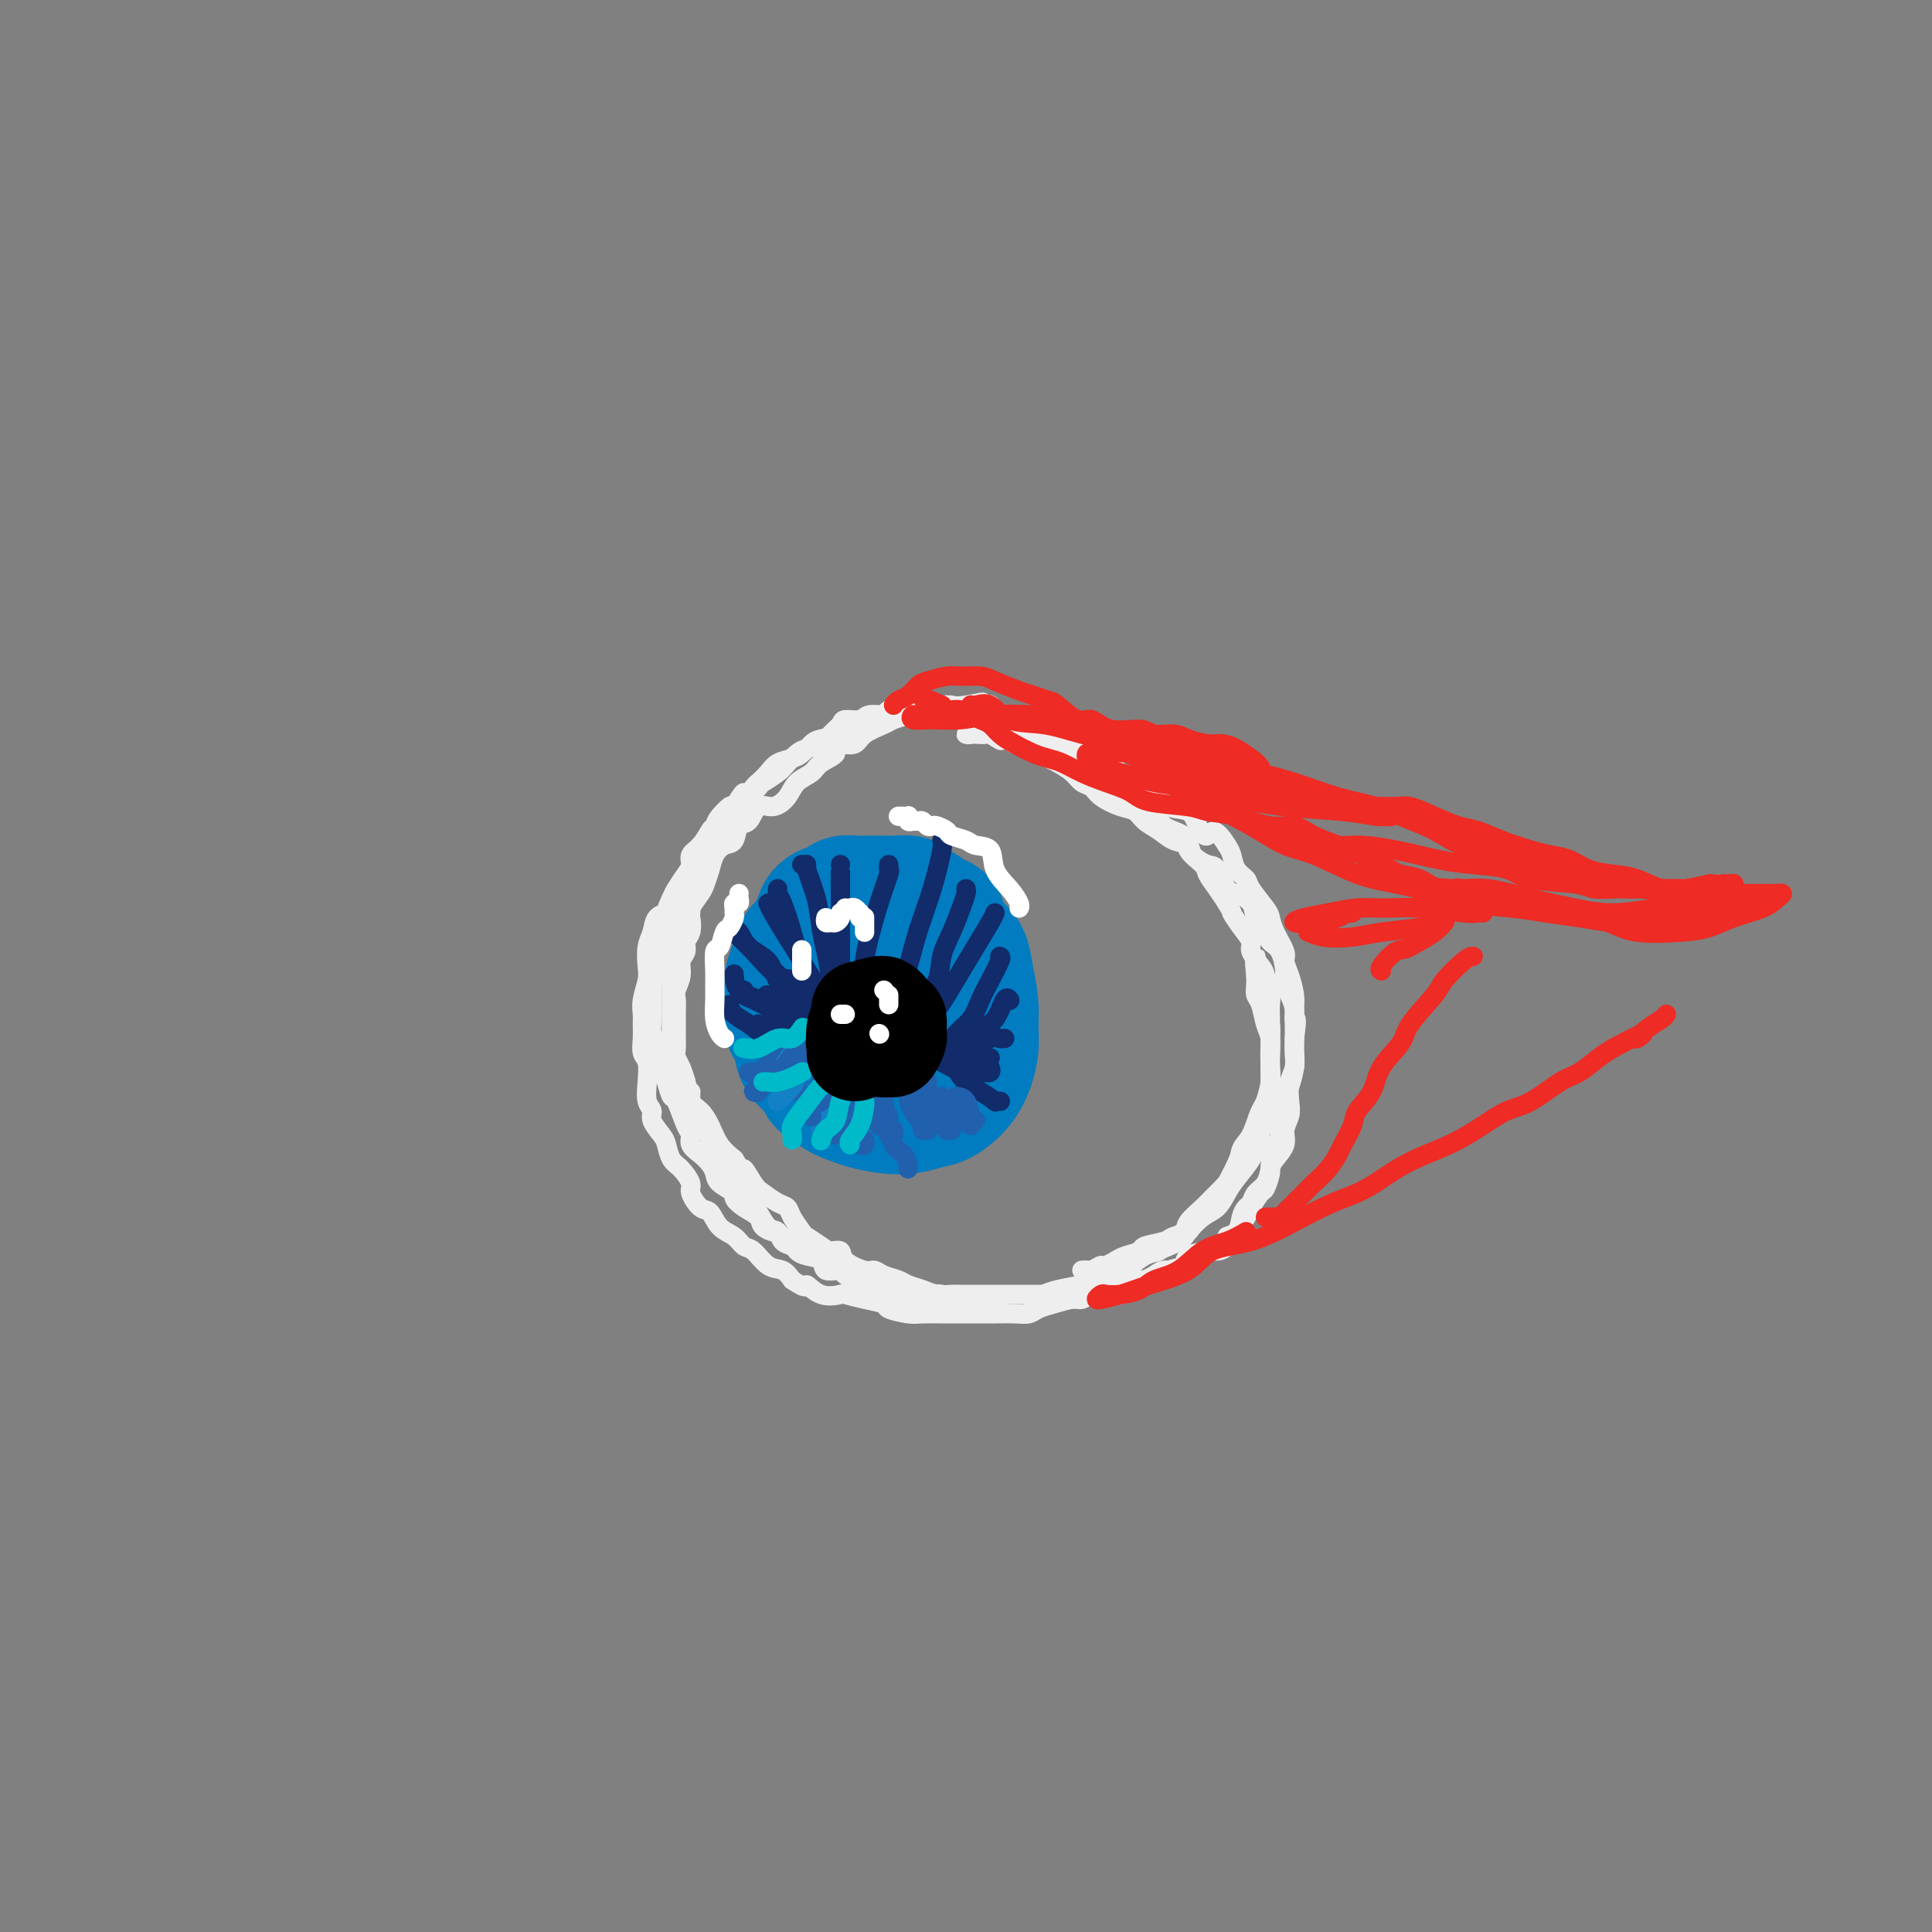 <svg viewBox='0 0 400 400' version='1.1' xmlns='http://www.w3.org/2000/svg' xmlns:xlink='http://www.w3.org/1999/xlink'><rect x="0" y="0" width="400" height="400" fill="#808080" stroke="none"/><g fill='none' stroke='rgb(1,124,193)' stroke-width='28' stroke-linecap='round' stroke-linejoin='round'><path d='M174,193c0.060,-0.015 0.119,-0.030 0,0c-0.119,0.030 -0.418,0.104 -1,0c-0.582,-0.104 -1.449,-0.387 -2,0c-0.551,0.387 -0.786,1.444 -1,2c-0.214,0.556 -0.407,0.611 -1,2c-0.593,1.389 -1.587,4.113 -2,6c-0.413,1.887 -0.244,2.938 0,5c0.244,2.062 0.563,5.133 1,7c0.437,1.867 0.991,2.528 2,4c1.009,1.472 2.474,3.754 3,5c0.526,1.246 0.112,1.455 1,2c0.888,0.545 3.079,1.427 5,2c1.921,0.573 3.571,0.837 5,1c1.429,0.163 2.635,0.224 4,0c1.365,-0.224 2.887,-0.733 4,-1c1.113,-0.267 1.816,-0.292 3,-1c1.184,-0.708 2.850,-2.100 4,-4c1.150,-1.900 1.784,-4.309 2,-6c0.216,-1.691 0.013,-2.665 0,-4c-0.013,-1.335 0.163,-3.032 0,-5c-0.163,-1.968 -0.665,-4.209 -1,-6c-0.335,-1.791 -0.501,-3.134 -1,-4c-0.499,-0.866 -1.329,-1.255 -2,-2c-0.671,-0.745 -1.183,-1.846 -2,-3c-0.817,-1.154 -1.940,-2.361 -3,-3c-1.060,-0.639 -2.058,-0.710 -3,-1c-0.942,-0.290 -1.830,-0.799 -3,-1c-1.170,-0.201 -2.623,-0.092 -4,0c-1.377,0.092 -2.679,0.169 -4,1c-1.321,0.831 -2.660,2.415 -4,4'/><path d='M174,193c-2.782,2.057 -3.739,4.698 -4,7c-0.261,2.302 0.172,4.263 0,6c-0.172,1.737 -0.948,3.249 -1,5c-0.052,1.751 0.622,3.739 1,5c0.378,1.261 0.460,1.793 1,3c0.540,1.207 1.538,3.088 3,4c1.462,0.912 3.388,0.853 5,1c1.612,0.147 2.908,0.499 5,0c2.092,-0.499 4.979,-1.847 7,-3c2.021,-1.153 3.177,-2.109 4,-3c0.823,-0.891 1.312,-1.716 2,-3c0.688,-1.284 1.574,-3.025 2,-5c0.426,-1.975 0.392,-4.183 0,-6c-0.392,-1.817 -1.143,-3.243 -2,-5c-0.857,-1.757 -1.820,-3.845 -3,-5c-1.180,-1.155 -2.576,-1.376 -4,-2c-1.424,-0.624 -2.876,-1.649 -4,-2c-1.124,-0.351 -1.919,-0.028 -3,0c-1.081,0.028 -2.447,-0.241 -4,0c-1.553,0.241 -3.291,0.991 -4,2c-0.709,1.009 -0.388,2.279 -1,3c-0.612,0.721 -2.158,0.895 -3,2c-0.842,1.105 -0.981,3.141 -1,5c-0.019,1.859 0.081,3.542 0,5c-0.081,1.458 -0.343,2.690 0,4c0.343,1.310 1.292,2.698 2,4c0.708,1.302 1.176,2.517 2,4c0.824,1.483 2.004,3.232 3,4c0.996,0.768 1.807,0.553 3,1c1.193,0.447 2.770,1.556 4,2c1.230,0.444 2.115,0.222 3,0'/><path d='M187,226c2.533,0.880 2.366,-0.422 3,-1c0.634,-0.578 2.067,-0.434 3,-1c0.933,-0.566 1.364,-1.844 2,-3c0.636,-1.156 1.477,-2.191 2,-3c0.523,-0.809 0.729,-1.391 1,-2c0.271,-0.609 0.605,-1.245 1,-2c0.395,-0.755 0.849,-1.629 1,-3c0.151,-1.371 0.000,-3.240 0,-4c-0.000,-0.760 0.151,-0.413 0,-1c-0.151,-0.587 -0.603,-2.110 -1,-3c-0.397,-0.890 -0.739,-1.146 -1,-2c-0.261,-0.854 -0.440,-2.305 -1,-3c-0.560,-0.695 -1.501,-0.635 -2,-1c-0.499,-0.365 -0.556,-1.156 -1,-2c-0.444,-0.844 -1.274,-1.743 -2,-2c-0.726,-0.257 -1.349,0.127 -2,0c-0.651,-0.127 -1.332,-0.765 -2,-1c-0.668,-0.235 -1.323,-0.067 -2,0c-0.677,0.067 -1.376,0.031 -2,0c-0.624,-0.031 -1.174,-0.059 -2,0c-0.826,0.059 -1.927,0.205 -3,1c-1.073,0.795 -2.119,2.240 -3,3c-0.881,0.760 -1.598,0.834 -2,1c-0.402,0.166 -0.490,0.425 -1,1c-0.510,0.575 -1.442,1.466 -2,2c-0.558,0.534 -0.742,0.710 -1,1c-0.258,0.290 -0.591,0.694 -1,1c-0.409,0.306 -0.893,0.515 -1,1c-0.107,0.485 0.164,1.246 0,2c-0.164,0.754 -0.761,1.501 -1,2c-0.239,0.499 -0.119,0.749 0,1'/><path d='M167,208c-2.083,2.969 -1.291,2.892 -1,3c0.291,0.108 0.081,0.400 0,1c-0.081,0.600 -0.034,1.508 0,2c0.034,0.492 0.055,0.568 0,1c-0.055,0.432 -0.186,1.219 0,2c0.186,0.781 0.688,1.557 1,2c0.312,0.443 0.435,0.554 1,1c0.565,0.446 1.573,1.229 2,2c0.427,0.771 0.273,1.531 1,2c0.727,0.469 2.334,0.647 3,1c0.666,0.353 0.390,0.881 1,1c0.610,0.119 2.107,-0.171 3,0c0.893,0.171 1.184,0.804 2,1c0.816,0.196 2.158,-0.044 3,0c0.842,0.044 1.185,0.374 2,0c0.815,-0.374 2.101,-1.451 3,-2c0.899,-0.549 1.412,-0.570 2,-1c0.588,-0.430 1.253,-1.269 2,-2c0.747,-0.731 1.576,-1.353 2,-2c0.424,-0.647 0.443,-1.318 1,-2c0.557,-0.682 1.652,-1.375 2,-2c0.348,-0.625 -0.049,-1.182 0,-2c0.049,-0.818 0.545,-1.896 1,-3c0.455,-1.104 0.869,-2.235 1,-3c0.131,-0.765 -0.020,-1.163 0,-2c0.020,-0.837 0.213,-2.111 0,-3c-0.213,-0.889 -0.830,-1.393 -1,-2c-0.170,-0.607 0.109,-1.317 0,-2c-0.109,-0.683 -0.606,-1.338 -1,-2c-0.394,-0.662 -0.684,-1.332 -1,-2c-0.316,-0.668 -0.658,-1.334 -1,-2'/><path d='M195,193c-0.732,-2.726 -0.563,-2.041 -1,-2c-0.437,0.041 -1.482,-0.563 -2,-1c-0.518,-0.437 -0.510,-0.705 -1,-1c-0.490,-0.295 -1.478,-0.615 -2,-1c-0.522,-0.385 -0.580,-0.835 -1,-1c-0.420,-0.165 -1.204,-0.044 -2,0c-0.796,0.044 -1.604,0.011 -2,0c-0.396,-0.011 -0.380,0.000 -1,0c-0.620,-0.000 -1.875,-0.012 -3,0c-1.125,0.012 -2.119,0.048 -3,0c-0.881,-0.048 -1.650,-0.180 -2,0c-0.350,0.180 -0.283,0.672 -1,1c-0.717,0.328 -2.220,0.492 -3,1c-0.780,0.508 -0.839,1.361 -1,2c-0.161,0.639 -0.425,1.066 -1,2c-0.575,0.934 -1.460,2.377 -2,3c-0.540,0.623 -0.733,0.427 -1,1c-0.267,0.573 -0.607,1.915 -1,3c-0.393,1.085 -0.839,1.914 -1,3c-0.161,1.086 -0.035,2.430 0,3c0.035,0.570 -0.019,0.365 0,1c0.019,0.635 0.112,2.110 0,3c-0.112,0.890 -0.430,1.193 0,2c0.430,0.807 1.609,2.116 2,3c0.391,0.884 -0.005,1.341 0,2c0.005,0.659 0.411,1.520 1,2c0.589,0.480 1.359,0.579 2,1c0.641,0.421 1.151,1.164 2,2c0.849,0.836 2.036,1.763 3,2c0.964,0.237 1.704,-0.218 3,0c1.296,0.218 3.148,1.109 5,2'/><path d='M182,226c2.778,1.311 2.222,1.089 2,1c-0.222,-0.089 -0.111,-0.044 0,0'/></g>
<g fill='none' stroke='rgb(18,43,106)' stroke-width='4' stroke-linecap='round' stroke-linejoin='round'><path d='M161,202c0.536,1.637 1.071,3.274 2,4c0.929,0.726 2.250,0.542 3,1c0.750,0.458 0.929,1.560 1,2c0.071,0.440 0.036,0.220 0,0'/><path d='M159,187c0.170,0.412 0.339,0.825 1,2c0.661,1.175 1.813,3.114 3,5c1.187,1.886 2.409,3.721 3,5c0.591,1.279 0.551,2.003 1,3c0.449,0.997 1.389,2.267 2,3c0.611,0.733 0.895,0.928 1,1c0.105,0.072 0.030,0.021 0,0c-0.030,-0.021 -0.015,-0.010 0,0'/><path d='M161,184c-0.063,0.339 -0.125,0.678 0,1c0.125,0.322 0.438,0.627 1,2c0.562,1.373 1.373,3.815 2,6c0.627,2.185 1.068,4.113 2,6c0.932,1.887 2.353,3.733 3,5c0.647,1.267 0.520,1.957 1,3c0.480,1.043 1.566,2.441 2,3c0.434,0.559 0.217,0.280 0,0'/><path d='M166,179c0.477,0.028 0.954,0.056 1,0c0.046,-0.056 -0.337,-0.195 0,1c0.337,1.195 1.396,3.725 2,6c0.604,2.275 0.754,4.294 1,6c0.246,1.706 0.588,3.098 1,5c0.412,1.902 0.894,4.314 1,6c0.106,1.686 -0.164,2.646 0,3c0.164,0.354 0.761,0.101 1,0c0.239,-0.101 0.119,-0.051 0,0'/><path d='M174,179c0.000,-0.003 0.000,-0.005 0,1c0.000,1.005 0.000,3.018 0,5c0.000,1.982 0.000,3.932 0,6c0.000,2.068 0.000,4.253 0,6c0.000,1.747 0.000,3.056 0,4c0.000,0.944 0.000,1.523 0,2c0.000,0.477 0.000,0.850 0,1c0.000,0.150 0.000,0.075 0,0'/><path d='M184,179c-0.047,0.444 -0.093,0.887 0,1c0.093,0.113 0.326,-0.105 0,1c-0.326,1.105 -1.212,3.533 -2,6c-0.788,2.467 -1.479,4.973 -2,7c-0.521,2.027 -0.872,3.576 -1,5c-0.128,1.424 -0.034,2.722 0,4c0.034,1.278 0.009,2.536 0,3c-0.009,0.464 -0.003,0.132 0,0c0.003,-0.132 0.001,-0.066 0,0'/><path d='M195,174c0.149,0.162 0.297,0.325 0,2c-0.297,1.675 -1.040,4.863 -2,8c-0.960,3.137 -2.138,6.224 -3,9c-0.862,2.776 -1.408,5.241 -2,7c-0.592,1.759 -1.231,2.812 -2,4c-0.769,1.188 -1.669,2.512 -2,3c-0.331,0.488 -0.095,0.139 0,0c0.095,-0.139 0.047,-0.070 0,0'/><path d='M200,184c0.068,0.203 0.136,0.406 0,1c-0.136,0.594 -0.477,1.579 -1,3c-0.523,1.421 -1.229,3.277 -2,5c-0.771,1.723 -1.608,3.313 -2,5c-0.392,1.687 -0.340,3.471 -1,5c-0.660,1.529 -2.033,2.801 -3,4c-0.967,1.199 -1.530,2.323 -2,3c-0.470,0.677 -0.849,0.908 -1,1c-0.151,0.092 -0.076,0.046 0,0'/><path d='M206,189c-0.153,0.395 -0.306,0.791 -1,2c-0.694,1.209 -1.931,3.233 -3,5c-1.069,1.767 -1.972,3.277 -3,5c-1.028,1.723 -2.181,3.659 -3,5c-0.819,1.341 -1.305,2.086 -2,3c-0.695,0.914 -1.599,1.998 -2,3c-0.401,1.002 -0.300,1.924 0,2c0.300,0.076 0.800,-0.692 1,-1c0.200,-0.308 0.100,-0.154 0,0'/><path d='M207,198c0.176,0.064 0.353,0.127 0,1c-0.353,0.873 -1.235,2.555 -2,4c-0.765,1.445 -1.413,2.654 -2,4c-0.587,1.346 -1.114,2.830 -2,4c-0.886,1.170 -2.133,2.026 -3,3c-0.867,0.974 -1.356,2.065 -2,3c-0.644,0.935 -1.443,1.713 -2,2c-0.557,0.287 -0.874,0.082 -1,0c-0.126,-0.082 -0.063,-0.041 0,0'/><path d='M194,218c-0.073,-0.249 -0.146,-0.499 1,-1c1.146,-0.501 3.512,-1.255 5,-2c1.488,-0.745 2.098,-1.481 3,-2c0.902,-0.519 2.098,-0.819 3,-2c0.902,-1.181 1.512,-3.241 2,-4c0.488,-0.759 0.854,-0.217 1,0c0.146,0.217 0.073,0.108 0,0'/><path d='M193,218c0.176,-0.014 0.351,-0.028 1,0c0.649,0.028 1.771,0.099 3,0c1.229,-0.099 2.564,-0.366 4,-1c1.436,-0.634 2.973,-1.634 4,-2c1.027,-0.366 1.546,-0.099 2,0c0.454,0.099 0.844,0.028 1,0c0.156,-0.028 0.078,-0.014 0,0'/><path d='M194,219c0.152,0.000 0.303,0.000 1,0c0.697,0.000 1.938,-0.000 3,0c1.062,0.000 1.944,0.000 3,0c1.056,-0.000 2.284,0.000 3,0c0.716,0.000 0.919,-0.000 1,0c0.081,0.000 0.041,0.000 0,0'/><path d='M187,217c0.495,0.362 0.989,0.724 2,1c1.011,0.276 2.537,0.467 4,1c1.463,0.533 2.861,1.407 4,2c1.139,0.593 2.018,0.905 3,1c0.982,0.095 2.067,-0.026 3,0c0.933,0.026 1.713,0.199 2,0c0.287,-0.199 0.082,-0.771 0,-1c-0.082,-0.229 -0.041,-0.114 0,0'/><path d='M195,218c0.715,0.044 1.430,0.089 2,1c0.570,0.911 0.994,2.689 2,4c1.006,1.311 2.595,2.155 4,3c1.405,0.845 2.625,1.690 3,2c0.375,0.310 -0.095,0.083 0,0c0.095,-0.083 0.756,-0.022 1,0c0.244,0.022 0.070,0.006 0,0c-0.070,-0.006 -0.035,-0.003 0,0'/><path d='M166,207c-0.538,-0.186 -1.075,-0.373 -2,-1c-0.925,-0.627 -2.237,-1.695 -3,-3c-0.763,-1.305 -0.975,-2.848 -2,-4c-1.025,-1.152 -2.861,-1.914 -4,-3c-1.139,-1.086 -1.580,-2.495 -2,-3c-0.420,-0.505 -0.818,-0.106 -1,0c-0.182,0.106 -0.148,-0.080 0,0c0.148,0.080 0.411,0.425 1,1c0.589,0.575 1.503,1.380 3,3c1.497,1.620 3.578,4.056 5,5c1.422,0.944 2.185,0.397 3,1c0.815,0.603 1.681,2.355 2,3c0.319,0.645 0.091,0.184 0,0c-0.091,-0.184 -0.046,-0.092 0,0'/><path d='M161,202c-0.174,-0.432 -0.348,-0.863 0,0c0.348,0.863 1.217,3.022 2,4c0.783,0.978 1.479,0.776 2,1c0.521,0.224 0.868,0.873 1,1c0.132,0.127 0.049,-0.267 0,0c-0.049,0.267 -0.065,1.195 0,1c0.065,-0.195 0.210,-1.514 0,-2c-0.210,-0.486 -0.774,-0.139 -1,0c-0.226,0.139 -0.113,0.069 0,0'/><path d='M152,202c-0.018,-0.301 -0.037,-0.602 0,0c0.037,0.602 0.128,2.108 1,3c0.872,0.892 2.523,1.171 4,2c1.477,0.829 2.780,2.208 4,3c1.220,0.792 2.358,0.997 3,1c0.642,0.003 0.788,-0.195 1,0c0.212,0.195 0.490,0.784 0,0c-0.490,-0.784 -1.747,-2.942 -3,-4c-1.253,-1.058 -2.501,-1.017 -3,-1c-0.499,0.017 -0.250,0.008 0,0'/><path d='M154,205c-0.132,0.356 -0.263,0.712 0,1c0.263,0.288 0.922,0.509 2,1c1.078,0.491 2.577,1.252 4,2c1.423,0.748 2.770,1.482 4,2c1.230,0.518 2.343,0.818 3,1c0.657,0.182 0.856,0.245 1,0c0.144,-0.245 0.231,-0.797 0,-1c-0.231,-0.203 -0.780,-0.058 -1,0c-0.220,0.058 -0.110,0.029 0,0'/><path d='M151,208c0.145,0.671 0.290,1.343 1,2c0.710,0.657 1.984,1.300 3,2c1.016,0.700 1.775,1.455 3,2c1.225,0.545 2.916,0.878 4,1c1.084,0.122 1.561,0.033 2,0c0.439,-0.033 0.840,-0.009 1,0c0.160,0.009 0.080,0.005 0,0'/><path d='M157,212c0.461,0.196 0.922,0.392 2,1c1.078,0.608 2.772,1.627 4,2c1.228,0.373 1.989,0.100 3,0c1.011,-0.100 2.272,-0.027 3,0c0.728,0.027 0.922,0.008 1,0c0.078,-0.008 0.039,-0.004 0,0'/></g>
<g fill='none' stroke='rgb(33,96,173)' stroke-width='4' stroke-linecap='round' stroke-linejoin='round'><path d='M155,222c0.370,-0.048 0.739,-0.096 1,0c0.261,0.096 0.412,0.337 1,0c0.588,-0.337 1.611,-1.253 3,-2c1.389,-0.747 3.143,-1.324 4,-2c0.857,-0.676 0.817,-1.449 1,-2c0.183,-0.551 0.588,-0.879 1,-1c0.412,-0.121 0.832,-0.035 1,0c0.168,0.035 0.084,0.017 0,0'/><path d='M168,215c0.204,0.163 0.407,0.326 0,1c-0.407,0.674 -1.426,1.858 -2,3c-0.574,1.142 -0.704,2.243 -1,3c-0.296,0.757 -0.760,1.172 -1,2c-0.240,0.828 -0.257,2.069 0,2c0.257,-0.069 0.788,-1.448 1,-2c0.212,-0.552 0.106,-0.276 0,0'/><path d='M174,215c0.180,0.605 0.360,1.209 0,2c-0.360,0.791 -1.259,1.767 -2,3c-0.741,1.233 -1.322,2.722 -2,4c-0.678,1.278 -1.452,2.344 -2,3c-0.548,0.656 -0.871,0.902 -1,1c-0.129,0.098 -0.065,0.049 0,0'/><path d='M174,219c0.091,1.013 0.182,2.025 0,3c-0.182,0.975 -0.637,1.911 -1,3c-0.363,1.089 -0.633,2.330 -1,3c-0.367,0.670 -0.830,0.767 -1,1c-0.170,0.233 -0.046,0.601 0,1c0.046,0.399 0.013,0.828 0,1c-0.013,0.172 -0.007,0.086 0,0'/><path d='M177,219c-0.024,0.376 -0.049,0.752 0,1c0.049,0.248 0.171,0.367 0,1c-0.171,0.633 -0.634,1.781 -1,3c-0.366,1.219 -0.634,2.510 -1,4c-0.366,1.490 -0.830,3.180 -1,4c-0.170,0.820 -0.046,0.769 0,1c0.046,0.231 0.012,0.742 0,1c-0.012,0.258 -0.003,0.262 0,0c0.003,-0.262 0.001,-0.789 0,-1c-0.001,-0.211 -0.000,-0.105 0,0'/><path d='M179,219c0.008,-0.049 0.017,-0.097 0,1c-0.017,1.097 -0.058,3.341 0,5c0.058,1.659 0.215,2.733 0,4c-0.215,1.267 -0.804,2.728 -1,4c-0.196,1.272 -0.000,2.355 0,3c0.000,0.645 -0.196,0.853 0,1c0.196,0.147 0.783,0.232 1,0c0.217,-0.232 0.062,-0.781 0,-1c-0.062,-0.219 -0.031,-0.110 0,0'/><path d='M183,220c-0.008,0.165 -0.016,0.331 0,1c0.016,0.669 0.056,1.843 0,3c-0.056,1.157 -0.207,2.297 0,4c0.207,1.703 0.774,3.969 1,5c0.226,1.031 0.113,0.826 0,1c-0.113,0.174 -0.226,0.727 0,1c0.226,0.273 0.792,0.266 1,0c0.208,-0.266 0.060,-0.790 0,-1c-0.060,-0.210 -0.030,-0.105 0,0'/><path d='M188,222c0.633,1.003 1.266,2.006 2,3c0.734,0.994 1.570,1.979 2,3c0.430,1.021 0.455,2.077 1,3c0.545,0.923 1.610,1.711 2,2c0.390,0.289 0.105,0.078 0,0c-0.105,-0.078 -0.030,-0.022 0,0c0.030,0.022 0.015,0.011 0,0'/><path d='M195,227c0.249,0.249 0.498,0.498 1,1c0.502,0.502 1.258,1.258 2,2c0.742,0.742 1.469,1.469 2,2c0.531,0.531 0.866,0.866 1,1c0.134,0.134 0.067,0.067 0,0'/><path d='M197,228c-0.309,-0.317 -0.619,-0.635 0,0c0.619,0.635 2.166,2.222 3,3c0.834,0.778 0.955,0.748 1,1c0.045,0.252 0.013,0.786 0,1c-0.013,0.214 -0.006,0.107 0,0'/></g>
<g fill='none' stroke='rgb(19,129,197)' stroke-width='4' stroke-linecap='round' stroke-linejoin='round'><path d='M159,224c0.470,-0.071 0.941,-0.141 1,0c0.059,0.141 -0.293,0.494 0,0c0.293,-0.494 1.231,-1.835 2,-3c0.769,-1.165 1.369,-2.155 2,-3c0.631,-0.845 1.293,-1.546 2,-2c0.707,-0.454 1.460,-0.661 2,-1c0.540,-0.339 0.869,-0.811 1,-1c0.131,-0.189 0.066,-0.094 0,0'/><path d='M161,228c-0.059,0.065 -0.118,0.130 0,0c0.118,-0.130 0.414,-0.455 1,-1c0.586,-0.545 1.464,-1.309 2,-2c0.536,-0.691 0.731,-1.309 1,-2c0.269,-0.691 0.611,-1.455 1,-2c0.389,-0.545 0.825,-0.870 1,-1c0.175,-0.130 0.087,-0.065 0,0'/><path d='M174,217c-0.332,0.364 -0.663,0.727 -1,2c-0.337,1.273 -0.679,3.455 -1,5c-0.321,1.545 -0.622,2.453 -1,4c-0.378,1.547 -0.833,3.734 -1,5c-0.167,1.266 -0.045,1.610 0,2c0.045,0.390 0.013,0.826 0,1c-0.013,0.174 -0.006,0.087 0,0'/></g>
<g fill='none' stroke='rgb(33,96,173)' stroke-width='4' stroke-linecap='round' stroke-linejoin='round'><path d='M167,217c0.183,-0.086 0.367,-0.173 0,0c-0.367,0.173 -1.284,0.604 -2,1c-0.716,0.396 -1.230,0.757 -2,2c-0.770,1.243 -1.796,3.367 -3,4c-1.204,0.633 -2.587,-0.226 -3,0c-0.413,0.226 0.144,1.537 0,2c-0.144,0.463 -0.988,0.079 -1,0c-0.012,-0.079 0.810,0.147 1,0c0.190,-0.147 -0.250,-0.666 0,-1c0.250,-0.334 1.191,-0.481 2,-1c0.809,-0.519 1.487,-1.409 2,-2c0.513,-0.591 0.861,-0.883 1,-1c0.139,-0.117 0.070,-0.058 0,0'/><path d='M163,220c0.025,0.306 0.050,0.612 0,1c-0.050,0.388 -0.174,0.858 0,1c0.174,0.142 0.645,-0.043 1,0c0.355,0.043 0.592,0.313 1,0c0.408,-0.313 0.986,-1.207 2,-2c1.014,-0.793 2.465,-1.483 3,-2c0.535,-0.517 0.153,-0.862 0,-1c-0.153,-0.138 -0.076,-0.069 0,0'/><path d='M174,217c0.018,-0.211 0.036,-0.423 0,0c-0.036,0.423 -0.125,1.480 -1,3c-0.875,1.520 -2.536,3.504 -3,5c-0.464,1.496 0.267,2.504 0,3c-0.267,0.496 -1.533,0.480 -2,1c-0.467,0.520 -0.133,1.577 0,2c0.133,0.423 0.067,0.211 0,0'/><path d='M177,218c-0.340,0.256 -0.679,0.513 -1,1c-0.321,0.487 -0.622,1.206 -1,2c-0.378,0.794 -0.833,1.663 -1,3c-0.167,1.337 -0.045,3.142 0,4c0.045,0.858 0.012,0.769 0,1c-0.012,0.231 -0.003,0.780 0,1c0.003,0.220 0.002,0.110 0,0'/><path d='M176,223c-0.837,1.436 -1.674,2.872 -2,4c-0.326,1.128 -0.140,1.949 0,3c0.140,1.051 0.233,2.333 0,3c-0.233,0.667 -0.794,0.718 -1,1c-0.206,0.282 -0.059,0.795 0,1c0.059,0.205 0.029,0.103 0,0'/><path d='M183,222c-0.030,0.075 -0.061,0.150 0,1c0.061,0.850 0.212,2.476 0,4c-0.212,1.524 -0.789,2.944 -1,4c-0.211,1.056 -0.057,1.746 0,2c0.057,0.254 0.016,0.073 0,0c-0.016,-0.073 -0.008,-0.036 0,0'/><path d='M188,224c-0.050,1.011 -0.101,2.022 0,3c0.101,0.978 0.353,1.922 1,3c0.647,1.078 1.689,2.289 2,3c0.311,0.711 -0.109,0.922 0,1c0.109,0.078 0.745,0.022 1,0c0.255,-0.022 0.127,-0.011 0,0'/><path d='M192,224c-0.059,0.188 -0.117,0.376 0,1c0.117,0.624 0.410,1.684 1,3c0.590,1.316 1.478,2.889 2,4c0.522,1.111 0.679,1.761 1,2c0.321,0.239 0.806,0.068 1,0c0.194,-0.068 0.097,-0.034 0,0'/><path d='M198,227c0.762,0.113 1.524,0.226 2,1c0.476,0.774 0.667,2.208 1,3c0.333,0.792 0.810,0.940 1,1c0.190,0.060 0.095,0.030 0,0'/><path d='M184,231c-0.061,0.439 -0.121,0.878 0,2c0.121,1.122 0.425,2.928 1,4c0.575,1.072 1.422,1.411 2,2c0.578,0.589 0.886,1.428 1,2c0.114,0.572 0.032,0.878 0,1c-0.032,0.122 -0.016,0.061 0,0'/></g>
<g fill='none' stroke='rgb(0,186,201)' stroke-width='4' stroke-linecap='round' stroke-linejoin='round'><path d='M155,217c-0.440,-0.005 -0.880,-0.009 -1,0c-0.120,0.009 0.078,0.033 0,0c-0.078,-0.033 -0.434,-0.121 0,0c0.434,0.121 1.658,0.452 3,0c1.342,-0.452 2.803,-1.688 4,-2c1.197,-0.312 2.130,0.301 3,0c0.870,-0.301 1.677,-1.514 2,-2c0.323,-0.486 0.161,-0.243 0,0'/><path d='M158,224c0.271,-0.022 0.542,-0.045 1,0c0.458,0.045 1.102,0.156 2,0c0.898,-0.156 2.049,-0.581 3,-1c0.951,-0.419 1.700,-0.834 2,-1c0.300,-0.166 0.150,-0.083 0,0'/><path d='M170,225c-0.144,0.047 -0.287,0.093 -1,1c-0.713,0.907 -1.995,2.674 -3,4c-1.005,1.326 -1.733,2.211 -2,3c-0.267,0.789 -0.072,1.482 0,2c0.072,0.518 0.021,0.862 0,1c-0.021,0.138 -0.010,0.069 0,0'/><path d='M176,225c-0.785,0.860 -1.569,1.719 -2,3c-0.431,1.281 -0.507,2.982 -1,4c-0.493,1.018 -1.402,1.351 -2,2c-0.598,0.649 -0.885,1.614 -1,2c-0.115,0.386 -0.057,0.193 0,0'/><path d='M179,228c0.053,0.053 0.105,0.105 0,1c-0.105,0.895 -0.368,2.632 -1,4c-0.632,1.368 -1.632,2.368 -2,3c-0.368,0.632 -0.105,0.895 0,1c0.105,0.105 0.053,0.053 0,0'/></g>
<g fill='none' stroke='rgb(0,0,0)' stroke-width='20' stroke-linecap='round' stroke-linejoin='round'><path d='M179,209c0.116,0.019 0.231,0.039 0,0c-0.231,-0.039 -0.810,-0.136 -1,0c-0.190,0.136 0.008,0.506 0,1c-0.008,0.494 -0.224,1.113 0,2c0.224,0.887 0.886,2.043 1,3c0.114,0.957 -0.319,1.715 0,2c0.319,0.285 1.392,0.099 2,0c0.608,-0.099 0.751,-0.109 1,0c0.249,0.109 0.604,0.338 1,0c0.396,-0.338 0.835,-1.243 1,-2c0.165,-0.757 0.058,-1.366 0,-2c-0.058,-0.634 -0.065,-1.292 0,-2c0.065,-0.708 0.204,-1.465 0,-2c-0.204,-0.535 -0.751,-0.849 -1,-1c-0.249,-0.151 -0.200,-0.138 -1,0c-0.800,0.138 -2.450,0.403 -3,1c-0.550,0.597 -0.001,1.527 0,2c0.001,0.473 -0.546,0.491 -1,1c-0.454,0.509 -0.815,1.510 -1,2c-0.185,0.490 -0.196,0.471 0,1c0.196,0.529 0.598,1.608 1,2c0.402,0.392 0.805,0.097 1,0c0.195,-0.097 0.182,0.004 1,0c0.818,-0.004 2.468,-0.113 3,0c0.532,0.113 -0.053,0.448 0,0c0.053,-0.448 0.743,-1.678 1,-2c0.257,-0.322 0.079,0.264 0,0c-0.079,-0.264 -0.060,-1.379 0,-2c0.060,-0.621 0.160,-0.749 0,-1c-0.160,-0.251 -0.580,-0.626 -1,-1'/><path d='M183,211c-0.343,-0.935 -1.202,-0.272 -2,0c-0.798,0.272 -1.536,0.153 -2,0c-0.464,-0.153 -0.653,-0.338 -1,0c-0.347,0.338 -0.851,1.201 -1,2c-0.149,0.799 0.057,1.535 0,2c-0.057,0.465 -0.376,0.660 0,1c0.376,0.340 1.448,0.825 2,1c0.552,0.175 0.582,0.039 1,0c0.418,-0.039 1.222,0.017 2,0c0.778,-0.017 1.529,-0.107 2,0c0.471,0.107 0.660,0.413 1,0c0.340,-0.413 0.830,-1.544 1,-2c0.170,-0.456 0.019,-0.237 0,-1c-0.019,-0.763 0.094,-2.507 0,-3c-0.094,-0.493 -0.396,0.265 -1,0c-0.604,-0.265 -1.511,-1.555 -2,-2c-0.489,-0.445 -0.562,-0.046 -1,0c-0.438,0.046 -1.242,-0.261 -2,0c-0.758,0.261 -1.471,1.089 -2,2c-0.529,0.911 -0.874,1.904 -1,3c-0.126,1.096 -0.034,2.295 0,3c0.034,0.705 0.010,0.916 0,1c-0.010,0.084 -0.005,0.042 0,0'/></g>
<g fill='none' stroke='rgb(255,255,255)' stroke-width='4' stroke-linecap='round' stroke-linejoin='round'><path d='M166,199c0.000,0.303 0.000,0.606 0,1c0.000,0.394 0.000,0.879 0,1c0.000,0.121 -0.000,-0.121 0,-1c0.000,-0.879 -0.000,-2.394 0,-3c0.000,-0.606 0.000,-0.303 0,0'/><path d='M171,190c-0.091,0.429 -0.182,0.857 0,1c0.182,0.143 0.637,-0.000 1,0c0.363,0.000 0.633,0.144 1,0c0.367,-0.144 0.829,-0.577 1,-1c0.171,-0.423 0.049,-0.835 0,-1c-0.049,-0.165 -0.024,-0.082 0,0'/><path d='M175,188c0.340,0.032 0.679,0.065 1,0c0.321,-0.065 0.622,-0.227 1,0c0.378,0.227 0.833,0.844 1,1c0.167,0.156 0.045,-0.150 0,0c-0.045,0.150 -0.013,0.757 0,1c0.013,0.243 0.006,0.121 0,0'/><path d='M179,190c0.000,-0.091 0.000,-0.182 0,0c0.000,0.182 0.000,0.636 0,1c0.000,0.364 -0.000,0.636 0,1c0.000,0.364 0.000,0.818 0,1c0.000,0.182 0.000,0.091 0,0'/><path d='M153,185c-0.030,0.303 -0.061,0.606 0,1c0.061,0.394 0.213,0.878 0,1c-0.213,0.122 -0.792,-0.118 -1,0c-0.208,0.118 -0.045,0.593 0,1c0.045,0.407 -0.029,0.747 0,1c0.029,0.253 0.162,0.418 0,1c-0.162,0.582 -0.618,1.580 -1,2c-0.382,0.420 -0.691,0.262 -1,1c-0.309,0.738 -0.619,2.374 -1,3c-0.381,0.626 -0.835,0.243 -1,1c-0.165,0.757 -0.041,2.654 0,4c0.041,1.346 0.001,2.140 0,3c-0.001,0.860 0.038,1.786 0,3c-0.038,1.214 -0.155,2.717 0,4c0.155,1.283 0.580,2.345 1,3c0.420,0.655 0.834,0.901 1,1c0.166,0.099 0.083,0.049 0,0'/><path d='M186,169c0.311,-0.008 0.622,-0.016 1,0c0.378,0.016 0.822,0.057 1,0c0.178,-0.057 0.089,-0.212 0,0c-0.089,0.212 -0.179,0.793 0,1c0.179,0.207 0.626,0.042 1,0c0.374,-0.042 0.677,0.041 1,0c0.323,-0.041 0.668,-0.204 1,0c0.332,0.204 0.650,0.776 1,1c0.350,0.224 0.731,0.101 1,0c0.269,-0.101 0.427,-0.181 1,0c0.573,0.181 1.562,0.624 2,1c0.438,0.376 0.325,0.687 1,1c0.675,0.313 2.138,0.628 3,1c0.862,0.372 1.125,0.800 2,1c0.875,0.200 2.364,0.173 3,1c0.636,0.827 0.419,2.509 1,4c0.581,1.491 1.960,2.791 3,4c1.040,1.209 1.742,2.325 2,3c0.258,0.675 0.074,0.907 0,1c-0.074,0.093 -0.037,0.046 0,0'/><path d='M174,210c0.417,0.000 0.833,0.000 1,0c0.167,0.000 0.083,0.000 0,0'/><path d='M183,205c0.000,0.000 0.100,0.100 0.1,0.1'/><path d='M184,206c0.000,0.452 0.000,0.905 0,1c0.000,0.095 0.000,-0.167 0,0c0.000,0.167 0.000,0.762 0,1c0.000,0.238 0.000,0.119 0,0'/><path d='M182,214c0.000,0.000 0.100,0.100 0.1,0.1'/></g>
<g fill='none' stroke='rgb(238,238,238)' stroke-width='4' stroke-linecap='round' stroke-linejoin='round'><path d='M135,206c-0.000,0.089 -0.000,0.178 0,0c0.000,-0.178 0.000,-0.625 0,-1c-0.000,-0.375 -0.000,-0.680 0,-1c0.000,-0.320 0.000,-0.654 0,-1c-0.000,-0.346 -0.001,-0.704 0,-1c0.001,-0.296 0.003,-0.530 0,-1c-0.003,-0.470 -0.012,-1.177 0,-2c0.012,-0.823 0.044,-1.763 0,-2c-0.044,-0.237 -0.166,0.228 0,0c0.166,-0.228 0.618,-1.150 1,-2c0.382,-0.850 0.694,-1.628 1,-2c0.306,-0.372 0.605,-0.339 1,-1c0.395,-0.661 0.884,-2.015 1,-3c0.116,-0.985 -0.142,-1.601 0,-2c0.142,-0.399 0.682,-0.582 1,-1c0.318,-0.418 0.413,-1.072 1,-2c0.587,-0.928 1.667,-2.131 2,-3c0.333,-0.869 -0.079,-1.406 0,-2c0.079,-0.594 0.650,-1.247 1,-2c0.350,-0.753 0.479,-1.607 1,-2c0.521,-0.393 1.435,-0.326 2,-1c0.565,-0.674 0.780,-2.088 1,-3c0.220,-0.912 0.444,-1.323 1,-2c0.556,-0.677 1.445,-1.622 2,-2c0.555,-0.378 0.778,-0.189 1,0'/><path d='M152,167c2.816,-4.673 1.856,-2.355 2,-2c0.144,0.355 1.393,-1.253 2,-2c0.607,-0.747 0.571,-0.633 1,-1c0.429,-0.367 1.323,-1.215 2,-2c0.677,-0.785 1.138,-1.506 2,-2c0.862,-0.494 2.126,-0.762 3,-1c0.874,-0.238 1.356,-0.445 2,-1c0.644,-0.555 1.448,-1.458 2,-2c0.552,-0.542 0.851,-0.724 2,-1c1.149,-0.276 3.146,-0.647 4,-1c0.854,-0.353 0.563,-0.687 1,-1c0.437,-0.313 1.600,-0.605 3,-1c1.400,-0.395 3.036,-0.894 4,-1c0.964,-0.106 1.256,0.182 2,0c0.744,-0.182 1.942,-0.833 3,-1c1.058,-0.167 1.978,0.152 3,0c1.022,-0.152 2.148,-0.773 3,-1c0.852,-0.227 1.431,-0.061 2,0c0.569,0.061 1.127,0.016 2,0c0.873,-0.016 2.062,-0.003 3,0c0.938,0.003 1.624,-0.003 2,0c0.376,0.003 0.440,0.015 1,0c0.560,-0.015 1.616,-0.057 2,0c0.384,0.057 0.097,0.211 0,0c-0.097,-0.211 -0.004,-0.789 0,-1c0.004,-0.211 -0.081,-0.057 0,0c0.081,0.057 0.330,0.015 0,0c-0.330,-0.015 -1.237,-0.004 -2,0c-0.763,0.004 -1.381,0.002 -2,0'/><path d='M201,146c5.039,-1.238 1.137,-0.331 -1,0c-2.137,0.331 -2.510,0.088 -3,0c-0.490,-0.088 -1.099,-0.021 -2,0c-0.901,0.021 -2.095,-0.004 -3,0c-0.905,0.004 -1.520,0.039 -2,0c-0.480,-0.039 -0.823,-0.150 -2,0c-1.177,0.150 -3.188,0.561 -4,1c-0.812,0.439 -0.426,0.904 -1,1c-0.574,0.096 -2.107,-0.179 -3,0c-0.893,0.179 -1.144,0.811 -2,1c-0.856,0.189 -2.316,-0.065 -3,0c-0.684,0.065 -0.592,0.450 -1,1c-0.408,0.550 -1.317,1.264 -2,2c-0.683,0.736 -1.140,1.495 -2,2c-0.860,0.505 -2.122,0.755 -3,1c-0.878,0.245 -1.371,0.483 -2,1c-0.629,0.517 -1.393,1.312 -2,2c-0.607,0.688 -1.056,1.270 -2,2c-0.944,0.730 -2.383,1.608 -3,2c-0.617,0.392 -0.411,0.298 -1,1c-0.589,0.702 -1.974,2.200 -3,3c-1.026,0.800 -1.692,0.904 -2,1c-0.308,0.096 -0.258,0.186 -1,1c-0.742,0.814 -2.275,2.354 -3,3c-0.725,0.646 -0.641,0.399 -1,1c-0.359,0.601 -1.161,2.052 -2,3c-0.839,0.948 -1.717,1.395 -2,2c-0.283,0.605 0.027,1.368 0,2c-0.027,0.632 -0.392,1.132 -1,2c-0.608,0.868 -1.459,2.105 -2,3c-0.541,0.895 -0.770,1.447 -1,2'/><path d='M139,186c-1.509,2.979 -0.783,2.927 -1,3c-0.217,0.073 -1.378,0.273 -2,1c-0.622,0.727 -0.706,1.983 -1,3c-0.294,1.017 -0.797,1.795 -1,3c-0.203,1.205 -0.107,2.836 0,4c0.107,1.164 0.225,1.862 0,3c-0.225,1.138 -0.793,2.718 -1,4c-0.207,1.282 -0.052,2.267 0,3c0.052,0.733 0.000,1.213 0,2c-0.000,0.787 0.051,1.881 0,3c-0.051,1.119 -0.206,2.264 0,3c0.206,0.736 0.771,1.064 1,2c0.229,0.936 0.121,2.481 0,4c-0.121,1.519 -0.253,3.011 0,4c0.253,0.989 0.893,1.476 1,2c0.107,0.524 -0.320,1.084 0,2c0.320,0.916 1.386,2.189 2,3c0.614,0.811 0.776,1.160 1,2c0.224,0.840 0.511,2.169 1,3c0.489,0.831 1.181,1.162 2,2c0.819,0.838 1.765,2.182 2,3c0.235,0.818 -0.243,1.111 0,2c0.243,0.889 1.206,2.375 2,3c0.794,0.625 1.419,0.389 2,1c0.581,0.611 1.117,2.069 2,3c0.883,0.931 2.113,1.334 3,2c0.887,0.666 1.431,1.596 2,2c0.569,0.404 1.163,0.284 2,1c0.837,0.716 1.918,2.270 3,3c1.082,0.730 2.166,0.637 3,1c0.834,0.363 1.417,1.181 2,2'/><path d='M164,265c3.501,2.427 2.753,0.993 3,1c0.247,0.007 1.489,1.455 3,2c1.511,0.545 3.291,0.187 4,0c0.709,-0.187 0.347,-0.204 1,0c0.653,0.204 2.323,0.629 4,1c1.677,0.371 3.363,0.688 4,1c0.637,0.312 0.225,0.620 1,1c0.775,0.380 2.737,0.834 4,1c1.263,0.166 1.827,0.044 3,0c1.173,-0.044 2.956,-0.012 4,0c1.044,0.012 1.350,0.003 2,0c0.650,-0.003 1.644,0.000 3,0c1.356,-0.000 3.073,-0.003 4,0c0.927,0.003 1.065,0.012 2,0c0.935,-0.012 2.667,-0.046 4,0c1.333,0.046 2.269,0.171 3,0c0.731,-0.171 1.259,-0.638 2,-1c0.741,-0.362 1.696,-0.619 3,-1c1.304,-0.381 2.957,-0.886 4,-1c1.043,-0.114 1.476,0.163 2,0c0.524,-0.163 1.137,-0.765 2,-1c0.863,-0.235 1.974,-0.103 3,0c1.026,0.103 1.968,0.178 3,0c1.032,-0.178 2.155,-0.610 3,-1c0.845,-0.390 1.414,-0.738 2,-1c0.586,-0.262 1.190,-0.437 2,-1c0.810,-0.563 1.828,-1.513 3,-2c1.172,-0.487 2.500,-0.512 3,-1c0.500,-0.488 0.173,-1.439 1,-2c0.827,-0.561 2.808,-0.732 4,-1c1.192,-0.268 1.596,-0.634 2,-1'/><path d='M252,258c2.974,-1.825 1.911,-1.889 2,-2c0.089,-0.111 1.332,-0.271 2,-1c0.668,-0.729 0.760,-2.029 1,-3c0.240,-0.971 0.628,-1.615 1,-2c0.372,-0.385 0.728,-0.511 1,-1c0.272,-0.489 0.459,-1.341 1,-2c0.541,-0.659 1.436,-1.124 2,-2c0.564,-0.876 0.796,-2.163 1,-3c0.204,-0.837 0.381,-1.223 1,-2c0.619,-0.777 1.682,-1.944 2,-3c0.318,-1.056 -0.107,-2.001 0,-3c0.107,-0.999 0.747,-2.053 1,-3c0.253,-0.947 0.120,-1.786 0,-3c-0.120,-1.214 -0.228,-2.802 0,-4c0.228,-1.198 0.793,-2.004 1,-3c0.207,-0.996 0.056,-2.180 0,-3c-0.056,-0.820 -0.018,-1.276 0,-2c0.018,-0.724 0.015,-1.717 0,-3c-0.015,-1.283 -0.041,-2.856 0,-4c0.041,-1.144 0.148,-1.860 0,-3c-0.148,-1.140 -0.551,-2.704 -1,-4c-0.449,-1.296 -0.944,-2.323 -1,-3c-0.056,-0.677 0.328,-1.004 0,-2c-0.328,-0.996 -1.368,-2.662 -2,-4c-0.632,-1.338 -0.856,-2.349 -1,-3c-0.144,-0.651 -0.210,-0.940 -1,-2c-0.790,-1.060 -2.306,-2.889 -3,-4c-0.694,-1.111 -0.568,-1.504 -1,-2c-0.432,-0.496 -1.424,-1.095 -2,-2c-0.576,-0.905 -0.736,-2.116 -1,-3c-0.264,-0.884 -0.632,-1.442 -1,-2'/><path d='M254,175c-2.814,-4.556 -3.347,-2.445 -4,-2c-0.653,0.445 -1.424,-0.774 -2,-2c-0.576,-1.226 -0.958,-2.459 -2,-3c-1.042,-0.541 -2.744,-0.390 -4,-1c-1.256,-0.610 -2.065,-1.981 -3,-3c-0.935,-1.019 -1.997,-1.686 -3,-2c-1.003,-0.314 -1.948,-0.274 -3,-1c-1.052,-0.726 -2.210,-2.218 -3,-3c-0.790,-0.782 -1.213,-0.852 -2,-1c-0.787,-0.148 -1.939,-0.372 -3,-1c-1.061,-0.628 -2.033,-1.659 -3,-2c-0.967,-0.341 -1.931,0.010 -3,0c-1.069,-0.010 -2.243,-0.380 -3,-1c-0.757,-0.620 -1.096,-1.489 -2,-2c-0.904,-0.511 -2.373,-0.662 -3,-1c-0.627,-0.338 -0.414,-0.861 -1,-1c-0.586,-0.139 -1.972,0.106 -3,0c-1.028,-0.106 -1.697,-0.564 -2,-1c-0.303,-0.436 -0.241,-0.849 -1,-1c-0.759,-0.151 -2.339,-0.040 -3,0c-0.661,0.040 -0.403,0.010 -1,0c-0.597,-0.010 -2.049,0.000 -3,0c-0.951,-0.000 -1.400,-0.011 -2,0c-0.600,0.011 -1.352,0.044 -2,0c-0.648,-0.044 -1.192,-0.164 -2,0c-0.808,0.164 -1.878,0.612 -3,1c-1.122,0.388 -2.295,0.717 -3,1c-0.705,0.283 -0.942,0.519 -2,1c-1.058,0.481 -2.939,1.206 -4,2c-1.061,0.794 -1.303,1.655 -2,2c-0.697,0.345 -1.848,0.172 -3,0'/><path d='M174,154c-2.231,1.286 -0.810,1.503 -1,2c-0.190,0.497 -1.993,1.276 -3,2c-1.007,0.724 -1.218,1.392 -2,2c-0.782,0.608 -2.134,1.155 -3,2c-0.866,0.845 -1.244,1.989 -2,3c-0.756,1.011 -1.889,1.889 -3,2c-1.111,0.111 -2.198,-0.546 -3,0c-0.802,0.546 -1.318,2.295 -2,3c-0.682,0.705 -1.531,0.365 -2,1c-0.469,0.635 -0.560,2.243 -1,3c-0.440,0.757 -1.230,0.663 -2,1c-0.770,0.337 -1.520,1.105 -2,2c-0.480,0.895 -0.689,1.915 -1,3c-0.311,1.085 -0.723,2.234 -1,3c-0.277,0.766 -0.418,1.150 -1,2c-0.582,0.850 -1.605,2.167 -2,3c-0.395,0.833 -0.162,1.181 0,2c0.162,0.819 0.255,2.109 0,3c-0.255,0.891 -0.857,1.383 -1,2c-0.143,0.617 0.172,1.357 0,2c-0.172,0.643 -0.831,1.187 -1,2c-0.169,0.813 0.151,1.893 0,3c-0.151,1.107 -0.773,2.240 -1,3c-0.227,0.760 -0.061,1.148 0,2c0.061,0.852 0.015,2.168 0,3c-0.015,0.832 -0.001,1.181 0,2c0.001,0.819 -0.011,2.109 0,3c0.011,0.891 0.044,1.383 0,2c-0.044,0.617 -0.166,1.358 0,2c0.166,0.642 0.619,1.183 1,2c0.381,0.817 0.691,1.908 1,3'/><path d='M142,224c0.544,3.330 0.905,2.154 1,2c0.095,-0.154 -0.078,0.715 0,2c0.078,1.285 0.405,2.985 1,4c0.595,1.015 1.459,1.345 2,2c0.541,0.655 0.761,1.637 1,2c0.239,0.363 0.497,0.108 1,1c0.503,0.892 1.252,2.929 2,4c0.748,1.071 1.495,1.174 2,2c0.505,0.826 0.768,2.376 1,3c0.232,0.624 0.433,0.323 1,1c0.567,0.677 1.499,2.332 2,3c0.501,0.668 0.572,0.350 1,1c0.428,0.650 1.213,2.268 2,3c0.787,0.732 1.574,0.578 2,1c0.426,0.422 0.489,1.421 1,2c0.511,0.579 1.468,0.737 2,1c0.532,0.263 0.637,0.630 1,1c0.363,0.370 0.984,0.743 2,1c1.016,0.257 2.425,0.397 3,1c0.575,0.603 0.314,1.667 1,2c0.686,0.333 2.320,-0.066 3,0c0.680,0.066 0.406,0.596 1,1c0.594,0.404 2.055,0.683 3,1c0.945,0.317 1.375,0.674 2,1c0.625,0.326 1.447,0.622 2,1c0.553,0.378 0.838,0.837 1,1c0.162,0.163 0.201,0.030 1,0c0.799,-0.030 2.359,0.044 3,0c0.641,-0.044 0.365,-0.204 1,0c0.635,0.204 2.181,0.773 3,1c0.819,0.227 0.909,0.114 1,0'/><path d='M192,269c4.978,1.796 2.423,0.285 2,0c-0.423,-0.285 1.286,0.655 2,1c0.714,0.345 0.432,0.093 1,0c0.568,-0.093 1.984,-0.029 3,0c1.016,0.029 1.630,0.022 2,0c0.370,-0.022 0.496,-0.058 1,0c0.504,0.058 1.386,0.212 2,0c0.614,-0.212 0.961,-0.789 1,-1c0.039,-0.211 -0.229,-0.057 0,0c0.229,0.057 0.957,0.015 1,0c0.043,-0.015 -0.597,-0.003 -1,0c-0.403,0.003 -0.568,-0.003 -1,0c-0.432,0.003 -1.131,0.015 -2,0c-0.869,-0.015 -1.909,-0.057 -3,0c-1.091,0.057 -2.233,0.212 -3,0c-0.767,-0.212 -1.158,-0.791 -2,-1c-0.842,-0.209 -2.136,-0.049 -3,0c-0.864,0.049 -1.297,-0.014 -2,0c-0.703,0.014 -1.676,0.106 -3,0c-1.324,-0.106 -2.998,-0.409 -4,-1c-1.002,-0.591 -1.331,-1.472 -2,-2c-0.669,-0.528 -1.678,-0.705 -3,-1c-1.322,-0.295 -2.958,-0.708 -4,-1c-1.042,-0.292 -1.489,-0.462 -2,-1c-0.511,-0.538 -1.085,-1.443 -2,-2c-0.915,-0.557 -2.169,-0.765 -3,-1c-0.831,-0.235 -1.237,-0.496 -2,-1c-0.763,-0.504 -1.881,-1.252 -3,-2'/><path d='M162,256c-3.586,-1.893 -2.051,-1.127 -2,-1c0.051,0.127 -1.381,-0.385 -2,-1c-0.619,-0.615 -0.425,-1.334 -1,-2c-0.575,-0.666 -1.919,-1.281 -3,-2c-1.081,-0.719 -1.900,-1.544 -2,-2c-0.100,-0.456 0.518,-0.545 0,-1c-0.518,-0.455 -2.171,-1.276 -3,-2c-0.829,-0.724 -0.835,-1.349 -1,-2c-0.165,-0.651 -0.491,-1.326 -1,-2c-0.509,-0.674 -1.201,-1.348 -2,-2c-0.799,-0.652 -1.706,-1.283 -2,-2c-0.294,-0.717 0.023,-1.522 0,-2c-0.023,-0.478 -0.387,-0.631 -1,-2c-0.613,-1.369 -1.475,-3.956 -2,-5c-0.525,-1.044 -0.714,-0.545 -1,-1c-0.286,-0.455 -0.669,-1.865 -1,-3c-0.331,-1.135 -0.611,-1.996 -1,-3c-0.389,-1.004 -0.889,-2.150 -1,-3c-0.111,-0.850 0.167,-1.402 0,-2c-0.167,-0.598 -0.778,-1.241 -1,-2c-0.222,-0.759 -0.056,-1.634 0,-3c0.056,-1.366 0.003,-3.222 0,-4c-0.003,-0.778 0.045,-0.477 0,-1c-0.045,-0.523 -0.182,-1.871 0,-3c0.182,-1.129 0.682,-2.039 1,-3c0.318,-0.961 0.453,-1.972 1,-3c0.547,-1.028 1.506,-2.071 2,-3c0.494,-0.929 0.524,-1.744 1,-3c0.476,-1.256 1.397,-2.954 2,-4c0.603,-1.046 0.886,-1.442 1,-2c0.114,-0.558 0.057,-1.279 0,-2'/><path d='M143,183c1.663,-3.600 1.822,-2.599 2,-3c0.178,-0.401 0.376,-2.202 1,-3c0.624,-0.798 1.674,-0.591 2,-1c0.326,-0.409 -0.071,-1.435 0,-2c0.071,-0.565 0.608,-0.670 1,-1c0.392,-0.330 0.637,-0.884 1,-1c0.363,-0.116 0.845,0.207 1,0c0.155,-0.207 -0.018,-0.943 0,-1c0.018,-0.057 0.226,0.564 0,1c-0.226,0.436 -0.886,0.686 -1,1c-0.114,0.314 0.317,0.692 0,1c-0.317,0.308 -1.381,0.547 -2,1c-0.619,0.453 -0.792,1.122 -1,2c-0.208,0.878 -0.450,1.965 -1,3c-0.550,1.035 -1.408,2.017 -2,3c-0.592,0.983 -0.919,1.965 -1,3c-0.081,1.035 0.083,2.121 0,3c-0.083,0.879 -0.415,1.550 -1,3c-0.585,1.450 -1.425,3.678 -2,5c-0.575,1.322 -0.887,1.738 -1,3c-0.113,1.262 -0.028,3.371 0,5c0.028,1.629 0.000,2.777 0,4c-0.000,1.223 0.026,2.520 0,4c-0.026,1.480 -0.106,3.144 0,4c0.106,0.856 0.399,0.903 1,2c0.601,1.097 1.511,3.245 2,5c0.489,1.755 0.556,3.117 1,4c0.444,0.883 1.263,1.288 2,2c0.737,0.712 1.391,1.730 2,3c0.609,1.270 1.174,2.791 2,4c0.826,1.209 1.913,2.104 3,3'/><path d='M152,240c2.364,3.854 1.775,1.988 2,2c0.225,0.012 1.263,1.903 2,3c0.737,1.097 1.171,1.401 2,2c0.829,0.599 2.051,1.493 3,2c0.949,0.507 1.623,0.626 2,1c0.377,0.374 0.457,1.005 1,2c0.543,0.995 1.551,2.356 2,3c0.449,0.644 0.341,0.570 1,1c0.659,0.430 2.085,1.363 3,2c0.915,0.637 1.319,0.979 2,1c0.681,0.021 1.637,-0.279 2,0c0.363,0.279 0.132,1.135 1,2c0.868,0.865 2.837,1.737 4,2c1.163,0.263 1.522,-0.085 2,0c0.478,0.085 1.075,0.601 2,1c0.925,0.399 2.177,0.681 3,1c0.823,0.319 1.217,0.674 2,1c0.783,0.326 1.956,0.623 3,1c1.044,0.377 1.960,0.833 3,1c1.040,0.167 2.203,0.045 3,0c0.797,-0.045 1.229,-0.012 2,0c0.771,0.012 1.882,0.003 3,0c1.118,-0.003 2.242,-0.001 3,0c0.758,0.001 1.148,0.000 2,0c0.852,-0.000 2.166,-0.000 3,0c0.834,0.000 1.190,0.000 2,0c0.810,-0.000 2.076,-0.000 3,0c0.924,0.000 1.505,0.000 2,0c0.495,-0.000 0.902,-0.000 2,0c1.098,0.000 2.885,0.000 4,0c1.115,-0.000 1.557,-0.000 2,0'/><path d='M225,268c5.370,-0.238 3.294,-0.834 3,-1c-0.294,-0.166 1.195,0.096 2,0c0.805,-0.096 0.925,-0.552 2,-1c1.075,-0.448 3.106,-0.890 4,-1c0.894,-0.110 0.650,0.111 1,0c0.350,-0.111 1.292,-0.555 2,-1c0.708,-0.445 1.181,-0.893 2,-1c0.819,-0.107 1.983,0.125 3,0c1.017,-0.125 1.886,-0.607 2,-1c0.114,-0.393 -0.527,-0.695 0,-1c0.527,-0.305 2.221,-0.611 3,-1c0.779,-0.389 0.641,-0.862 1,-1c0.359,-0.138 1.213,0.058 2,0c0.787,-0.058 1.505,-0.370 2,-1c0.495,-0.630 0.766,-1.577 1,-2c0.234,-0.423 0.429,-0.321 1,-1c0.571,-0.679 1.516,-2.140 2,-3c0.484,-0.860 0.507,-1.120 1,-2c0.493,-0.880 1.455,-2.380 2,-3c0.545,-0.620 0.672,-0.360 1,-1c0.328,-0.640 0.857,-2.180 1,-3c0.143,-0.820 -0.101,-0.919 0,-2c0.101,-1.081 0.548,-3.142 1,-4c0.452,-0.858 0.908,-0.511 1,-1c0.092,-0.489 -0.182,-1.814 0,-3c0.182,-1.186 0.819,-2.232 1,-3c0.181,-0.768 -0.095,-1.258 0,-2c0.095,-0.742 0.562,-1.735 1,-3c0.438,-1.265 0.849,-2.802 1,-4c0.151,-1.198 0.043,-2.057 0,-3c-0.043,-0.943 -0.022,-1.972 0,-3'/><path d='M268,215c0.762,-5.153 0.166,-4.036 0,-4c-0.166,0.036 0.097,-1.009 0,-2c-0.097,-0.991 -0.555,-1.928 -1,-3c-0.445,-1.072 -0.878,-2.278 -1,-3c-0.122,-0.722 0.065,-0.959 0,-2c-0.065,-1.041 -0.383,-2.887 -1,-4c-0.617,-1.113 -1.534,-1.493 -2,-2c-0.466,-0.507 -0.481,-1.141 -1,-2c-0.519,-0.859 -1.543,-1.943 -2,-3c-0.457,-1.057 -0.348,-2.085 -1,-3c-0.652,-0.915 -2.067,-1.715 -3,-2c-0.933,-0.285 -1.386,-0.055 -2,-1c-0.614,-0.945 -1.389,-3.064 -2,-4c-0.611,-0.936 -1.058,-0.688 -2,-1c-0.942,-0.312 -2.378,-1.186 -3,-2c-0.622,-0.814 -0.431,-1.570 -1,-2c-0.569,-0.430 -1.897,-0.534 -3,-1c-1.103,-0.466 -1.980,-1.293 -3,-2c-1.020,-0.707 -2.184,-1.292 -3,-2c-0.816,-0.708 -1.282,-1.537 -2,-2c-0.718,-0.463 -1.686,-0.561 -3,-1c-1.314,-0.439 -2.975,-1.221 -4,-2c-1.025,-0.779 -1.415,-1.557 -2,-2c-0.585,-0.443 -1.365,-0.553 -2,-1c-0.635,-0.447 -1.124,-1.233 -2,-2c-0.876,-0.767 -2.140,-1.516 -3,-2c-0.860,-0.484 -1.316,-0.704 -2,-1c-0.684,-0.296 -1.596,-0.667 -2,-1c-0.404,-0.333 -0.301,-0.628 -1,-1c-0.699,-0.372 -2.200,-0.821 -3,-1c-0.800,-0.179 -0.900,-0.090 -1,0'/><path d='M210,154c-8.147,-5.271 -4.014,-1.948 -3,-1c1.014,0.948 -1.092,-0.478 -2,-1c-0.908,-0.522 -0.618,-0.139 -1,0c-0.382,0.139 -1.436,0.033 -2,0c-0.564,-0.033 -0.639,0.005 -1,0c-0.361,-0.005 -1.009,-0.054 -1,0c0.009,0.054 0.676,0.210 1,0c0.324,-0.210 0.306,-0.787 1,-1c0.694,-0.213 2.100,-0.063 3,0c0.900,0.063 1.293,0.040 2,0c0.707,-0.040 1.728,-0.096 3,0c1.272,0.096 2.795,0.343 4,1c1.205,0.657 2.093,1.724 3,2c0.907,0.276 1.833,-0.237 3,0c1.167,0.237 2.577,1.226 4,2c1.423,0.774 2.861,1.333 4,2c1.139,0.667 1.979,1.443 3,2c1.021,0.557 2.222,0.897 3,2c0.778,1.103 1.134,2.970 2,4c0.866,1.030 2.243,1.225 3,2c0.757,0.775 0.895,2.132 2,3c1.105,0.868 3.178,1.247 4,2c0.822,0.753 0.394,1.881 1,3c0.606,1.119 2.245,2.228 3,3c0.755,0.772 0.626,1.208 1,2c0.374,0.792 1.250,1.941 2,3c0.750,1.059 1.375,2.030 2,3'/><path d='M254,187c1.532,2.480 0.862,1.680 1,2c0.138,0.320 1.083,1.760 2,3c0.917,1.240 1.805,2.279 2,3c0.195,0.721 -0.301,1.123 0,2c0.301,0.877 1.401,2.229 2,3c0.599,0.771 0.696,0.962 1,2c0.304,1.038 0.813,2.924 1,4c0.187,1.076 0.050,1.341 0,2c-0.050,0.659 -0.013,1.711 0,3c0.013,1.289 0.000,2.814 0,4c-0.000,1.186 0.011,2.032 0,3c-0.011,0.968 -0.045,2.057 0,3c0.045,0.943 0.168,1.740 0,3c-0.168,1.260 -0.626,2.981 -1,4c-0.374,1.019 -0.662,1.335 -1,2c-0.338,0.665 -0.724,1.680 -1,3c-0.276,1.320 -0.440,2.944 -1,4c-0.560,1.056 -1.515,1.543 -2,2c-0.485,0.457 -0.500,0.885 -1,2c-0.500,1.115 -1.486,2.917 -2,4c-0.514,1.083 -0.555,1.446 -1,2c-0.445,0.554 -1.292,1.300 -2,2c-0.708,0.700 -1.275,1.353 -2,2c-0.725,0.647 -1.606,1.287 -2,2c-0.394,0.713 -0.299,1.501 -1,2c-0.701,0.499 -2.197,0.711 -3,1c-0.803,0.289 -0.911,0.655 -2,1c-1.089,0.345 -3.158,0.670 -4,1c-0.842,0.330 -0.458,0.666 -1,1c-0.542,0.334 -2.012,0.667 -3,1c-0.988,0.333 -1.494,0.667 -2,1'/><path d='M231,261c-3.670,2.022 -2.844,1.078 -3,1c-0.156,-0.078 -1.293,0.711 -2,1c-0.707,0.289 -0.983,0.078 -1,0c-0.017,-0.078 0.225,-0.024 0,0c-0.225,0.024 -0.917,0.019 -1,0c-0.083,-0.019 0.442,-0.052 1,0c0.558,0.052 1.147,0.187 2,0c0.853,-0.187 1.969,-0.697 3,-1c1.031,-0.303 1.976,-0.398 3,-1c1.024,-0.602 2.125,-1.712 3,-2c0.875,-0.288 1.522,0.247 3,0c1.478,-0.247 3.786,-1.277 5,-2c1.214,-0.723 1.335,-1.140 2,-2c0.665,-0.860 1.874,-2.163 3,-3c1.126,-0.837 2.171,-1.208 3,-2c0.829,-0.792 1.444,-2.003 2,-3c0.556,-0.997 1.053,-1.778 2,-3c0.947,-1.222 2.345,-2.885 3,-4c0.655,-1.115 0.568,-1.684 1,-3c0.432,-1.316 1.385,-3.381 2,-5c0.615,-1.619 0.894,-2.792 1,-4c0.106,-1.208 0.040,-2.453 0,-4c-0.040,-1.547 -0.053,-3.398 0,-5c0.053,-1.602 0.172,-2.957 0,-4c-0.172,-1.043 -0.634,-1.774 -1,-3c-0.366,-1.226 -0.634,-2.947 -1,-4c-0.366,-1.053 -0.829,-1.437 -1,-2c-0.171,-0.563 -0.049,-1.304 0,-2c0.049,-0.696 0.024,-1.348 0,-2'/><path d='M260,202c-0.464,-4.433 -0.125,-2.517 0,-2c0.125,0.517 0.037,-0.365 0,-1c-0.037,-0.635 -0.021,-1.024 0,-1c0.021,0.024 0.048,0.460 0,1c-0.048,0.540 -0.170,1.186 0,2c0.170,0.814 0.634,1.798 1,3c0.366,1.202 0.636,2.621 1,4c0.364,1.379 0.824,2.716 1,4c0.176,1.284 0.070,2.515 0,4c-0.070,1.485 -0.103,3.226 0,5c0.103,1.774 0.342,3.583 0,5c-0.342,1.417 -1.264,2.442 -2,4c-0.736,1.558 -1.286,3.649 -2,5c-0.714,1.351 -1.593,1.960 -2,3c-0.407,1.040 -0.340,2.509 -1,4c-0.660,1.491 -2.045,3.004 -3,4c-0.955,0.996 -1.481,1.474 -2,2c-0.519,0.526 -1.030,1.101 -2,2c-0.970,0.899 -2.397,2.123 -3,3c-0.603,0.877 -0.382,1.408 -1,2c-0.618,0.592 -2.076,1.244 -3,2c-0.924,0.756 -1.314,1.617 -2,2c-0.686,0.383 -1.669,0.288 -3,1c-1.331,0.712 -3.010,2.232 -4,3c-0.990,0.768 -1.290,0.783 -2,1c-0.710,0.217 -1.829,0.635 -3,1c-1.171,0.365 -2.392,0.675 -4,1c-1.608,0.325 -3.602,0.664 -5,1c-1.398,0.336 -2.199,0.668 -3,1'/><path d='M216,268c-4.000,1.500 -2.000,0.750 0,0'/></g>
<g fill='none' stroke='rgb(238,43,36)' stroke-width='4' stroke-linecap='round' stroke-linejoin='round'><path d='M185,146c0.248,-0.364 0.496,-0.728 1,-1c0.504,-0.272 1.263,-0.451 2,-1c0.737,-0.549 1.450,-1.468 2,-2c0.550,-0.532 0.935,-0.676 2,-1c1.065,-0.324 2.810,-0.826 4,-1c1.190,-0.174 1.826,-0.019 3,0c1.174,0.019 2.885,-0.096 4,0c1.115,0.096 1.634,0.405 3,1c1.366,0.595 3.580,1.478 5,2c1.420,0.522 2.046,0.684 3,1c0.954,0.316 2.237,0.786 3,1c0.763,0.214 1.006,0.172 2,1c0.994,0.828 2.740,2.527 4,3c1.260,0.473 2.035,-0.280 3,0c0.965,0.280 2.119,1.595 4,2c1.881,0.405 4.489,-0.098 6,0c1.511,0.098 1.927,0.796 3,1c1.073,0.204 2.804,-0.087 4,0c1.196,0.087 1.857,0.551 3,1c1.143,0.449 2.768,0.882 4,1c1.232,0.118 2.071,-0.078 3,0c0.929,0.078 1.949,0.429 3,1c1.051,0.571 2.131,1.361 3,2c0.869,0.639 1.525,1.128 2,2c0.475,0.872 0.770,2.129 2,3c1.230,0.871 3.396,1.358 5,2c1.604,0.642 2.646,1.440 4,2c1.354,0.560 3.018,0.881 5,1c1.982,0.119 4.280,0.034 6,0c1.720,-0.034 2.860,-0.017 4,0'/><path d='M287,167c3.218,0.063 3.762,-0.279 5,0c1.238,0.279 3.171,1.178 5,2c1.829,0.822 3.556,1.569 5,2c1.444,0.431 2.606,0.548 4,1c1.394,0.452 3.022,1.238 5,2c1.978,0.762 4.307,1.500 6,2c1.693,0.500 2.752,0.763 4,1c1.248,0.237 2.687,0.450 4,1c1.313,0.550 2.502,1.439 4,2c1.498,0.561 3.307,0.795 5,1c1.693,0.205 3.272,0.381 5,1c1.728,0.619 3.604,1.683 5,2c1.396,0.317 2.310,-0.111 4,0c1.690,0.111 4.156,0.762 6,1c1.844,0.238 3.067,0.064 4,0c0.933,-0.064 1.575,-0.018 3,0c1.425,0.018 3.634,0.007 5,0c1.366,-0.007 1.891,-0.010 2,0c0.109,0.010 -0.196,0.033 0,0c0.196,-0.033 0.893,-0.121 1,0c0.107,0.121 -0.374,0.453 -1,1c-0.626,0.547 -1.395,1.311 -3,2c-1.605,0.689 -4.047,1.303 -6,2c-1.953,0.697 -3.417,1.476 -5,2c-1.583,0.524 -3.283,0.792 -6,1c-2.717,0.208 -6.449,0.355 -9,0c-2.551,-0.355 -3.921,-1.211 -6,-2c-2.079,-0.789 -4.866,-1.510 -7,-2c-2.134,-0.490 -3.613,-0.747 -6,-1c-2.387,-0.253 -5.682,-0.501 -8,-1c-2.318,-0.499 -3.659,-1.250 -5,-2'/><path d='M307,185c-7.282,-1.493 -4.987,-1.226 -5,-1c-0.013,0.226 -2.333,0.413 -4,0c-1.667,-0.413 -2.679,-1.424 -4,-2c-1.321,-0.576 -2.949,-0.718 -4,-1c-1.051,-0.282 -1.525,-0.705 -2,-1c-0.475,-0.295 -0.952,-0.463 -2,-1c-1.048,-0.537 -2.667,-1.444 -4,-2c-1.333,-0.556 -2.381,-0.760 -3,-1c-0.619,-0.240 -0.810,-0.516 -2,-1c-1.190,-0.484 -3.379,-1.176 -5,-2c-1.621,-0.824 -2.673,-1.779 -4,-2c-1.327,-0.221 -2.929,0.292 -5,0c-2.071,-0.292 -4.611,-1.391 -7,-2c-2.389,-0.609 -4.627,-0.730 -6,-1c-1.373,-0.270 -1.882,-0.691 -4,-1c-2.118,-0.309 -5.844,-0.506 -8,-1c-2.156,-0.494 -2.741,-1.284 -4,-2c-1.259,-0.716 -3.193,-1.357 -5,-2c-1.807,-0.643 -3.488,-1.289 -5,-2c-1.512,-0.711 -2.856,-1.489 -4,-2c-1.144,-0.511 -2.088,-0.757 -3,-1c-0.912,-0.243 -1.791,-0.485 -3,-1c-1.209,-0.515 -2.747,-1.304 -4,-2c-1.253,-0.696 -2.222,-1.301 -3,-2c-0.778,-0.699 -1.364,-1.494 -2,-2c-0.636,-0.506 -1.322,-0.723 -2,-1c-0.678,-0.277 -1.347,-0.613 -2,-1c-0.653,-0.387 -1.288,-0.825 -2,-1c-0.712,-0.175 -1.499,-0.085 -2,0c-0.501,0.085 -0.714,0.167 -1,0c-0.286,-0.167 -0.643,-0.584 -1,-1'/><path d='M195,146c-7.073,-3.137 -3.257,-0.980 -2,0c1.257,0.980 -0.045,0.784 -1,1c-0.955,0.216 -1.563,0.843 -2,1c-0.437,0.157 -0.704,-0.158 -1,0c-0.296,0.158 -0.621,0.788 0,1c0.621,0.212 2.189,0.004 4,0c1.811,-0.004 3.865,0.195 6,0c2.135,-0.195 4.349,-0.785 7,-1c2.651,-0.215 5.737,-0.056 8,0c2.263,0.056 3.702,0.009 5,0c1.298,-0.009 2.454,0.019 4,1c1.546,0.981 3.482,2.914 5,4c1.518,1.086 2.617,1.325 4,2c1.383,0.675 3.048,1.784 5,3c1.952,1.216 4.190,2.538 6,4c1.810,1.462 3.193,3.065 5,4c1.807,0.935 4.038,1.203 6,2c1.962,0.797 3.655,2.125 6,3c2.345,0.875 5.343,1.299 8,2c2.657,0.701 4.973,1.680 7,2c2.027,0.320 3.764,-0.017 6,0c2.236,0.017 4.970,0.390 8,1c3.030,0.610 6.356,1.459 9,2c2.644,0.541 4.607,0.776 7,1c2.393,0.224 5.216,0.439 7,1c1.784,0.561 2.528,1.470 5,2c2.472,0.530 6.671,0.681 9,1c2.329,0.319 2.789,0.807 4,1c1.211,0.193 3.172,0.090 5,0c1.828,-0.090 3.522,-0.169 5,0c1.478,0.169 2.739,0.584 4,1'/><path d='M344,185c11.412,1.713 5.442,0.995 4,1c-1.442,0.005 1.645,0.733 4,1c2.355,0.267 3.980,0.072 5,0c1.020,-0.072 1.437,-0.021 2,0c0.563,0.021 1.273,0.013 2,0c0.727,-0.013 1.470,-0.033 2,0c0.530,0.033 0.845,0.117 1,0c0.155,-0.117 0.148,-0.434 -1,0c-1.148,0.434 -3.439,1.620 -5,2c-1.561,0.380 -2.393,-0.045 -4,0c-1.607,0.045 -3.989,0.559 -6,1c-2.011,0.441 -3.650,0.809 -6,1c-2.350,0.191 -5.411,0.207 -8,0c-2.589,-0.207 -4.706,-0.636 -7,-1c-2.294,-0.364 -4.765,-0.664 -7,-1c-2.235,-0.336 -4.236,-0.707 -7,-1c-2.764,-0.293 -6.293,-0.509 -9,-1c-2.707,-0.491 -4.592,-1.257 -7,-2c-2.408,-0.743 -5.341,-1.465 -8,-2c-2.659,-0.535 -5.046,-0.885 -8,-2c-2.954,-1.115 -6.476,-2.994 -9,-4c-2.524,-1.006 -4.050,-1.138 -6,-2c-1.950,-0.862 -4.322,-2.455 -7,-4c-2.678,-1.545 -5.660,-3.044 -8,-4c-2.340,-0.956 -4.039,-1.369 -5,-2c-0.961,-0.631 -1.186,-1.478 -2,-2c-0.814,-0.522 -2.219,-0.717 -3,-1c-0.781,-0.283 -0.937,-0.652 -1,-1c-0.063,-0.348 -0.031,-0.674 0,-1'/><path d='M240,160c-3.004,-2.423 2.488,-0.980 6,0c3.512,0.980 5.046,1.496 8,2c2.954,0.504 7.330,0.996 11,2c3.670,1.004 6.634,2.522 9,3c2.366,0.478 4.134,-0.082 6,0c1.866,0.082 3.832,0.808 5,1c1.168,0.192 1.540,-0.148 2,0c0.460,0.148 1.009,0.783 1,1c-0.009,0.217 -0.575,0.014 -1,0c-0.425,-0.014 -0.709,0.161 -2,0c-1.291,-0.161 -3.588,-0.658 -7,-1c-3.412,-0.342 -7.938,-0.529 -12,-1c-4.062,-0.471 -7.658,-1.225 -11,-2c-3.342,-0.775 -6.429,-1.570 -9,-2c-2.571,-0.430 -4.626,-0.496 -7,-1c-2.374,-0.504 -5.067,-1.445 -7,-2c-1.933,-0.555 -3.105,-0.723 -4,-1c-0.895,-0.277 -1.512,-0.665 -2,-1c-0.488,-0.335 -0.846,-0.619 -1,-1c-0.154,-0.381 -0.103,-0.859 0,-1c0.103,-0.141 0.258,0.056 2,0c1.742,-0.056 5.072,-0.365 8,0c2.928,0.365 5.454,1.404 8,2c2.546,0.596 5.110,0.750 8,1c2.890,0.250 6.105,0.598 8,1c1.895,0.402 2.471,0.859 3,1c0.529,0.141 1.012,-0.034 1,0c-0.012,0.034 -0.519,0.277 -2,0c-1.481,-0.277 -3.937,-1.075 -7,-2c-3.063,-0.925 -6.732,-1.979 -11,-3c-4.268,-1.021 -9.134,-2.011 -14,-3'/><path d='M229,153c-6.574,-1.581 -6.510,-1.533 -8,-2c-1.490,-0.467 -4.533,-1.450 -7,-2c-2.467,-0.550 -4.358,-0.669 -6,-1c-1.642,-0.331 -3.034,-0.876 -4,-1c-0.966,-0.124 -1.507,0.174 -2,0c-0.493,-0.174 -0.939,-0.819 -1,-1c-0.061,-0.181 0.262,0.101 1,0c0.738,-0.101 1.893,-0.584 3,0c1.107,0.584 2.168,2.237 4,3c1.832,0.763 4.435,0.637 7,1c2.565,0.363 5.091,1.213 8,2c2.909,0.787 6.201,1.509 9,2c2.799,0.491 5.105,0.749 7,1c1.895,0.251 3.378,0.494 6,1c2.622,0.506 6.382,1.276 9,2c2.618,0.724 4.094,1.401 6,2c1.906,0.599 4.242,1.122 7,2c2.758,0.878 5.940,2.113 9,3c3.060,0.887 6.000,1.425 8,2c2.000,0.575 3.060,1.188 5,2c1.940,0.812 4.758,1.824 7,3c2.242,1.176 3.907,2.518 6,3c2.093,0.482 4.614,0.105 7,1c2.386,0.895 4.636,3.063 7,4c2.364,0.937 4.843,0.643 7,1c2.157,0.357 3.993,1.364 6,2c2.007,0.636 4.184,0.900 6,1c1.816,0.100 3.270,0.037 5,0c1.730,-0.037 3.735,-0.048 5,0c1.265,0.048 1.790,0.157 3,0c1.210,-0.157 3.105,-0.578 5,-1'/><path d='M354,183c6.358,0.459 3.754,0.107 3,0c-0.754,-0.107 0.344,0.031 1,0c0.656,-0.031 0.871,-0.229 1,0c0.129,0.229 0.173,0.887 0,1c-0.173,0.113 -0.564,-0.319 -1,0c-0.436,0.319 -0.917,1.390 -2,2c-1.083,0.610 -2.768,0.761 -5,1c-2.232,0.239 -5.012,0.568 -8,1c-2.988,0.432 -6.184,0.968 -9,1c-2.816,0.032 -5.253,-0.439 -8,-1c-2.747,-0.561 -5.803,-1.211 -9,-2c-3.197,-0.789 -6.536,-1.718 -9,-2c-2.464,-0.282 -4.052,0.082 -7,0c-2.948,-0.082 -7.255,-0.610 -10,-1c-2.745,-0.390 -3.926,-0.640 -5,-1c-1.074,-0.360 -2.040,-0.828 -3,-1c-0.960,-0.172 -1.912,-0.046 -2,0c-0.088,0.046 0.689,0.013 1,0c0.311,-0.013 0.155,-0.007 0,0'/><path d='M307,189c-0.022,-0.002 -0.044,-0.004 0,0c0.044,0.004 0.155,0.015 0,0c-0.155,-0.015 -0.577,-0.058 -1,0c-0.423,0.058 -0.846,0.215 -3,0c-2.154,-0.215 -6.040,-0.801 -9,-1c-2.960,-0.199 -4.996,-0.011 -7,0c-2.004,0.011 -3.977,-0.154 -6,0c-2.023,0.154 -4.098,0.627 -6,1c-1.902,0.373 -3.631,0.646 -5,1c-1.369,0.354 -2.376,0.788 -2,1c0.376,0.212 2.136,0.201 4,0c1.864,-0.201 3.833,-0.592 5,-1c1.167,-0.408 1.534,-0.835 2,-1c0.466,-0.165 1.032,-0.070 1,0c-0.032,0.070 -0.663,0.114 -1,0c-0.337,-0.114 -0.379,-0.385 -1,0c-0.621,0.385 -1.820,1.427 -3,2c-1.180,0.573 -2.340,0.676 -3,1c-0.660,0.324 -0.820,0.868 -1,1c-0.180,0.132 -0.379,-0.150 0,0c0.379,0.150 1.338,0.730 3,1c1.662,0.270 4.028,0.230 6,0c1.972,-0.230 3.549,-0.652 6,-1c2.451,-0.348 5.778,-0.624 8,-1c2.222,-0.376 3.341,-0.852 4,-1c0.659,-0.148 0.857,0.033 1,0c0.143,-0.033 0.231,-0.278 0,0c-0.231,0.278 -0.780,1.079 -2,2c-1.220,0.921 -3.110,1.960 -5,3'/><path d='M292,196c-1.426,0.834 -1.990,0.419 -3,1c-1.010,0.581 -2.464,2.156 -3,3c-0.536,0.844 -0.153,0.955 0,1c0.153,0.045 0.077,0.022 0,0'/><path d='M305,198c-0.415,0.018 -0.829,0.037 -2,1c-1.171,0.963 -3.098,2.872 -4,4c-0.902,1.128 -0.778,1.477 -2,3c-1.222,1.523 -3.788,4.221 -5,6c-1.212,1.779 -1.069,2.638 -2,4c-0.931,1.362 -2.936,3.226 -4,5c-1.064,1.774 -1.188,3.458 -2,5c-0.812,1.542 -2.314,2.944 -3,4c-0.686,1.056 -0.558,1.767 -1,3c-0.442,1.233 -1.455,2.987 -2,4c-0.545,1.013 -0.622,1.283 -1,2c-0.378,0.717 -1.057,1.880 -2,3c-0.943,1.120 -2.151,2.198 -3,3c-0.849,0.802 -1.341,1.329 -2,2c-0.659,0.671 -1.486,1.486 -2,2c-0.514,0.514 -0.715,0.726 -1,1c-0.285,0.274 -0.654,0.609 -1,1c-0.346,0.391 -0.667,0.837 -1,1c-0.333,0.163 -0.677,0.044 -1,0c-0.323,-0.044 -0.625,-0.012 -1,0c-0.375,0.012 -0.821,0.003 -1,0c-0.179,-0.003 -0.089,-0.002 0,0'/><path d='M258,255c-1.240,0.728 -2.480,1.455 -4,2c-1.520,0.545 -3.320,0.906 -5,2c-1.680,1.094 -3.242,2.920 -5,4c-1.758,1.080 -3.713,1.413 -5,2c-1.287,0.587 -1.905,1.429 -3,2c-1.095,0.571 -2.667,0.871 -4,1c-1.333,0.129 -2.427,0.088 -3,0c-0.573,-0.088 -0.626,-0.222 -1,0c-0.374,0.222 -1.069,0.800 -1,1c0.069,0.200 0.903,0.022 1,0c0.097,-0.022 -0.543,0.114 0,0c0.543,-0.114 2.270,-0.476 4,-1c1.730,-0.524 3.464,-1.210 6,-2c2.536,-0.790 5.874,-1.685 8,-3c2.126,-1.315 3.042,-3.049 5,-4c1.958,-0.951 4.960,-1.118 8,-2c3.040,-0.882 6.117,-2.479 9,-4c2.883,-1.521 5.572,-2.966 8,-4c2.428,-1.034 4.595,-1.657 7,-3c2.405,-1.343 5.046,-3.407 8,-5c2.954,-1.593 6.219,-2.714 9,-4c2.781,-1.286 5.079,-2.738 7,-4c1.921,-1.262 3.466,-2.334 5,-3c1.534,-0.666 3.057,-0.927 5,-2c1.943,-1.073 4.304,-2.958 6,-4c1.696,-1.042 2.726,-1.242 4,-2c1.274,-0.758 2.793,-2.074 4,-3c1.207,-0.926 2.104,-1.463 3,-2'/><path d='M334,217c8.945,-4.846 5.809,-2.462 5,-2c-0.809,0.462 0.711,-1.000 2,-2c1.289,-1.000 2.347,-1.538 3,-2c0.653,-0.462 0.901,-0.846 1,-1c0.099,-0.154 0.050,-0.077 0,0'/></g>
</svg>